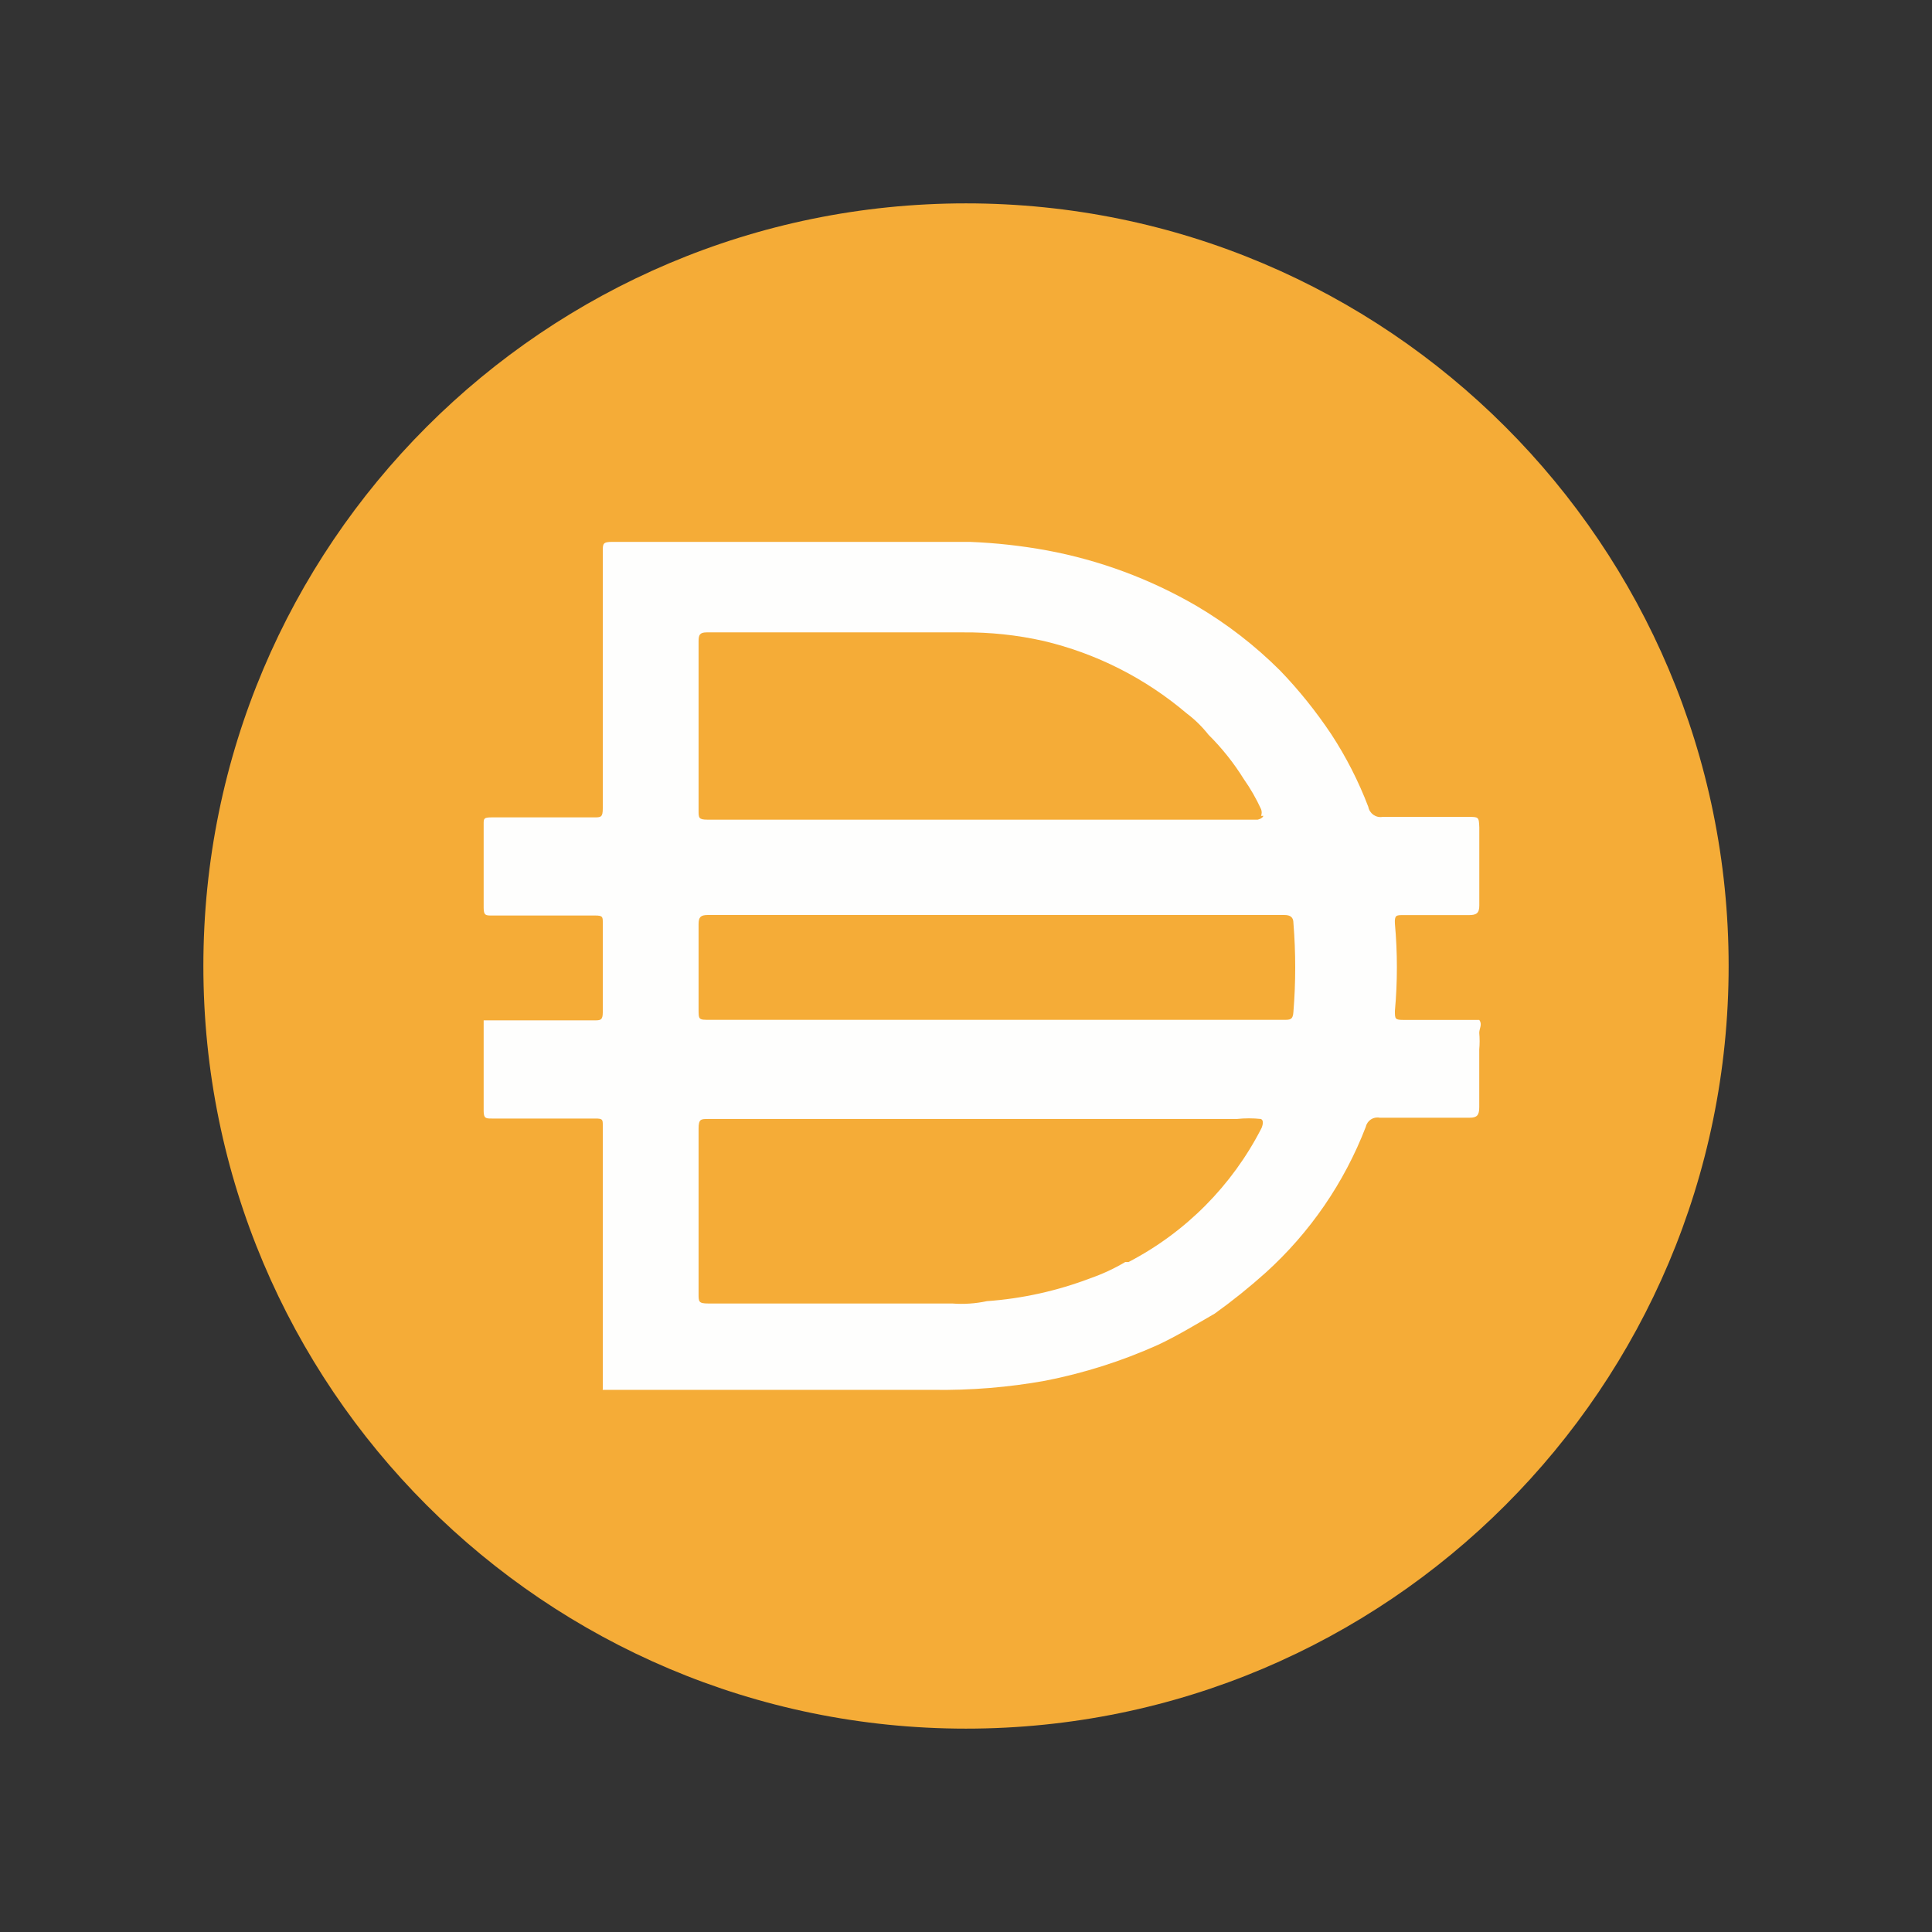 <svg width="38" height="38" viewBox="0 0 38 38" fill="none" xmlns="http://www.w3.org/2000/svg">
<rect x="0" y="0" width="38" height="38" fill="#333333" stroke="none"/>
<path d="M19 4C27.285 4 34 10.716 34 19C34 27.285 27.285 34 19 34C10.716 34 4 27.284 4 19C4 10.716 10.716 4 19 4Z" fill="#F5AC37"/>
<path d="M19.553 20.059H25.253C25.374 20.059 25.431 20.059 25.44 19.9C25.487 19.32 25.487 18.737 25.44 18.156C25.44 18.044 25.384 17.997 25.262 17.997H13.919C13.778 17.997 13.74 18.044 13.74 18.175V19.844C13.74 20.059 13.74 20.059 13.965 20.059H19.553ZM24.804 16.047C24.82 16.004 24.82 15.958 24.804 15.916C24.709 15.709 24.596 15.511 24.465 15.325C24.268 15.008 24.036 14.716 23.771 14.453C23.646 14.295 23.502 14.152 23.34 14.031C22.528 13.341 21.564 12.852 20.527 12.607C20.004 12.489 19.469 12.433 18.933 12.438H13.899C13.759 12.438 13.74 12.494 13.74 12.616V15.944C13.74 16.084 13.74 16.122 13.918 16.122H24.736C24.736 16.122 24.83 16.103 24.849 16.047H24.803H24.804ZM24.804 22.009C24.644 21.992 24.484 21.992 24.325 22.009H13.928C13.788 22.009 13.74 22.009 13.74 22.197V25.451C13.74 25.6 13.74 25.638 13.928 25.638H18.728C18.957 25.656 19.187 25.64 19.412 25.592C20.108 25.542 20.794 25.39 21.447 25.141C21.684 25.059 21.914 24.952 22.131 24.823H22.196C23.321 24.238 24.235 23.318 24.812 22.189C24.812 22.189 24.877 22.048 24.804 22.011V22.009ZM11.856 27.325V27.269V25.085V24.344V22.141C11.856 22.019 11.856 22 11.707 22H9.672C9.559 22 9.513 22 9.513 21.851V20.069H11.688C11.809 20.069 11.856 20.069 11.856 19.91V18.148C11.856 18.035 11.856 18.007 11.707 18.007H9.672C9.559 18.007 9.513 18.007 9.513 17.857V16.208C9.513 16.104 9.513 16.077 9.663 16.077H11.678C11.819 16.077 11.856 16.077 11.856 15.899V10.845C11.856 10.695 11.856 10.658 12.044 10.658H19.075C19.585 10.678 20.092 10.734 20.594 10.826C21.627 11.018 22.62 11.387 23.528 11.914C24.13 12.268 24.684 12.696 25.178 13.189C25.549 13.574 25.884 13.992 26.181 14.436C26.476 14.886 26.721 15.367 26.913 15.87C26.937 16.001 27.062 16.09 27.193 16.067H28.871C29.087 16.067 29.087 16.067 29.096 16.274V17.811C29.096 17.961 29.04 17.999 28.89 17.999H27.596C27.465 17.999 27.427 17.999 27.436 18.168C27.488 18.739 27.488 19.312 27.436 19.883C27.436 20.042 27.436 20.061 27.615 20.061H29.095C29.161 20.146 29.095 20.23 29.095 20.315C29.105 20.424 29.105 20.534 29.095 20.642V21.777C29.095 21.936 29.049 21.984 28.908 21.984H27.136C27.012 21.96 26.892 22.039 26.864 22.162C26.442 23.259 25.767 24.242 24.895 25.031C24.576 25.317 24.241 25.587 23.892 25.837C23.517 26.053 23.151 26.277 22.767 26.456C22.058 26.774 21.316 27.009 20.554 27.158C19.83 27.288 19.097 27.347 18.36 27.337H11.854V27.327L11.856 27.325Z" fill="#FEFEFD"/>
</svg>
